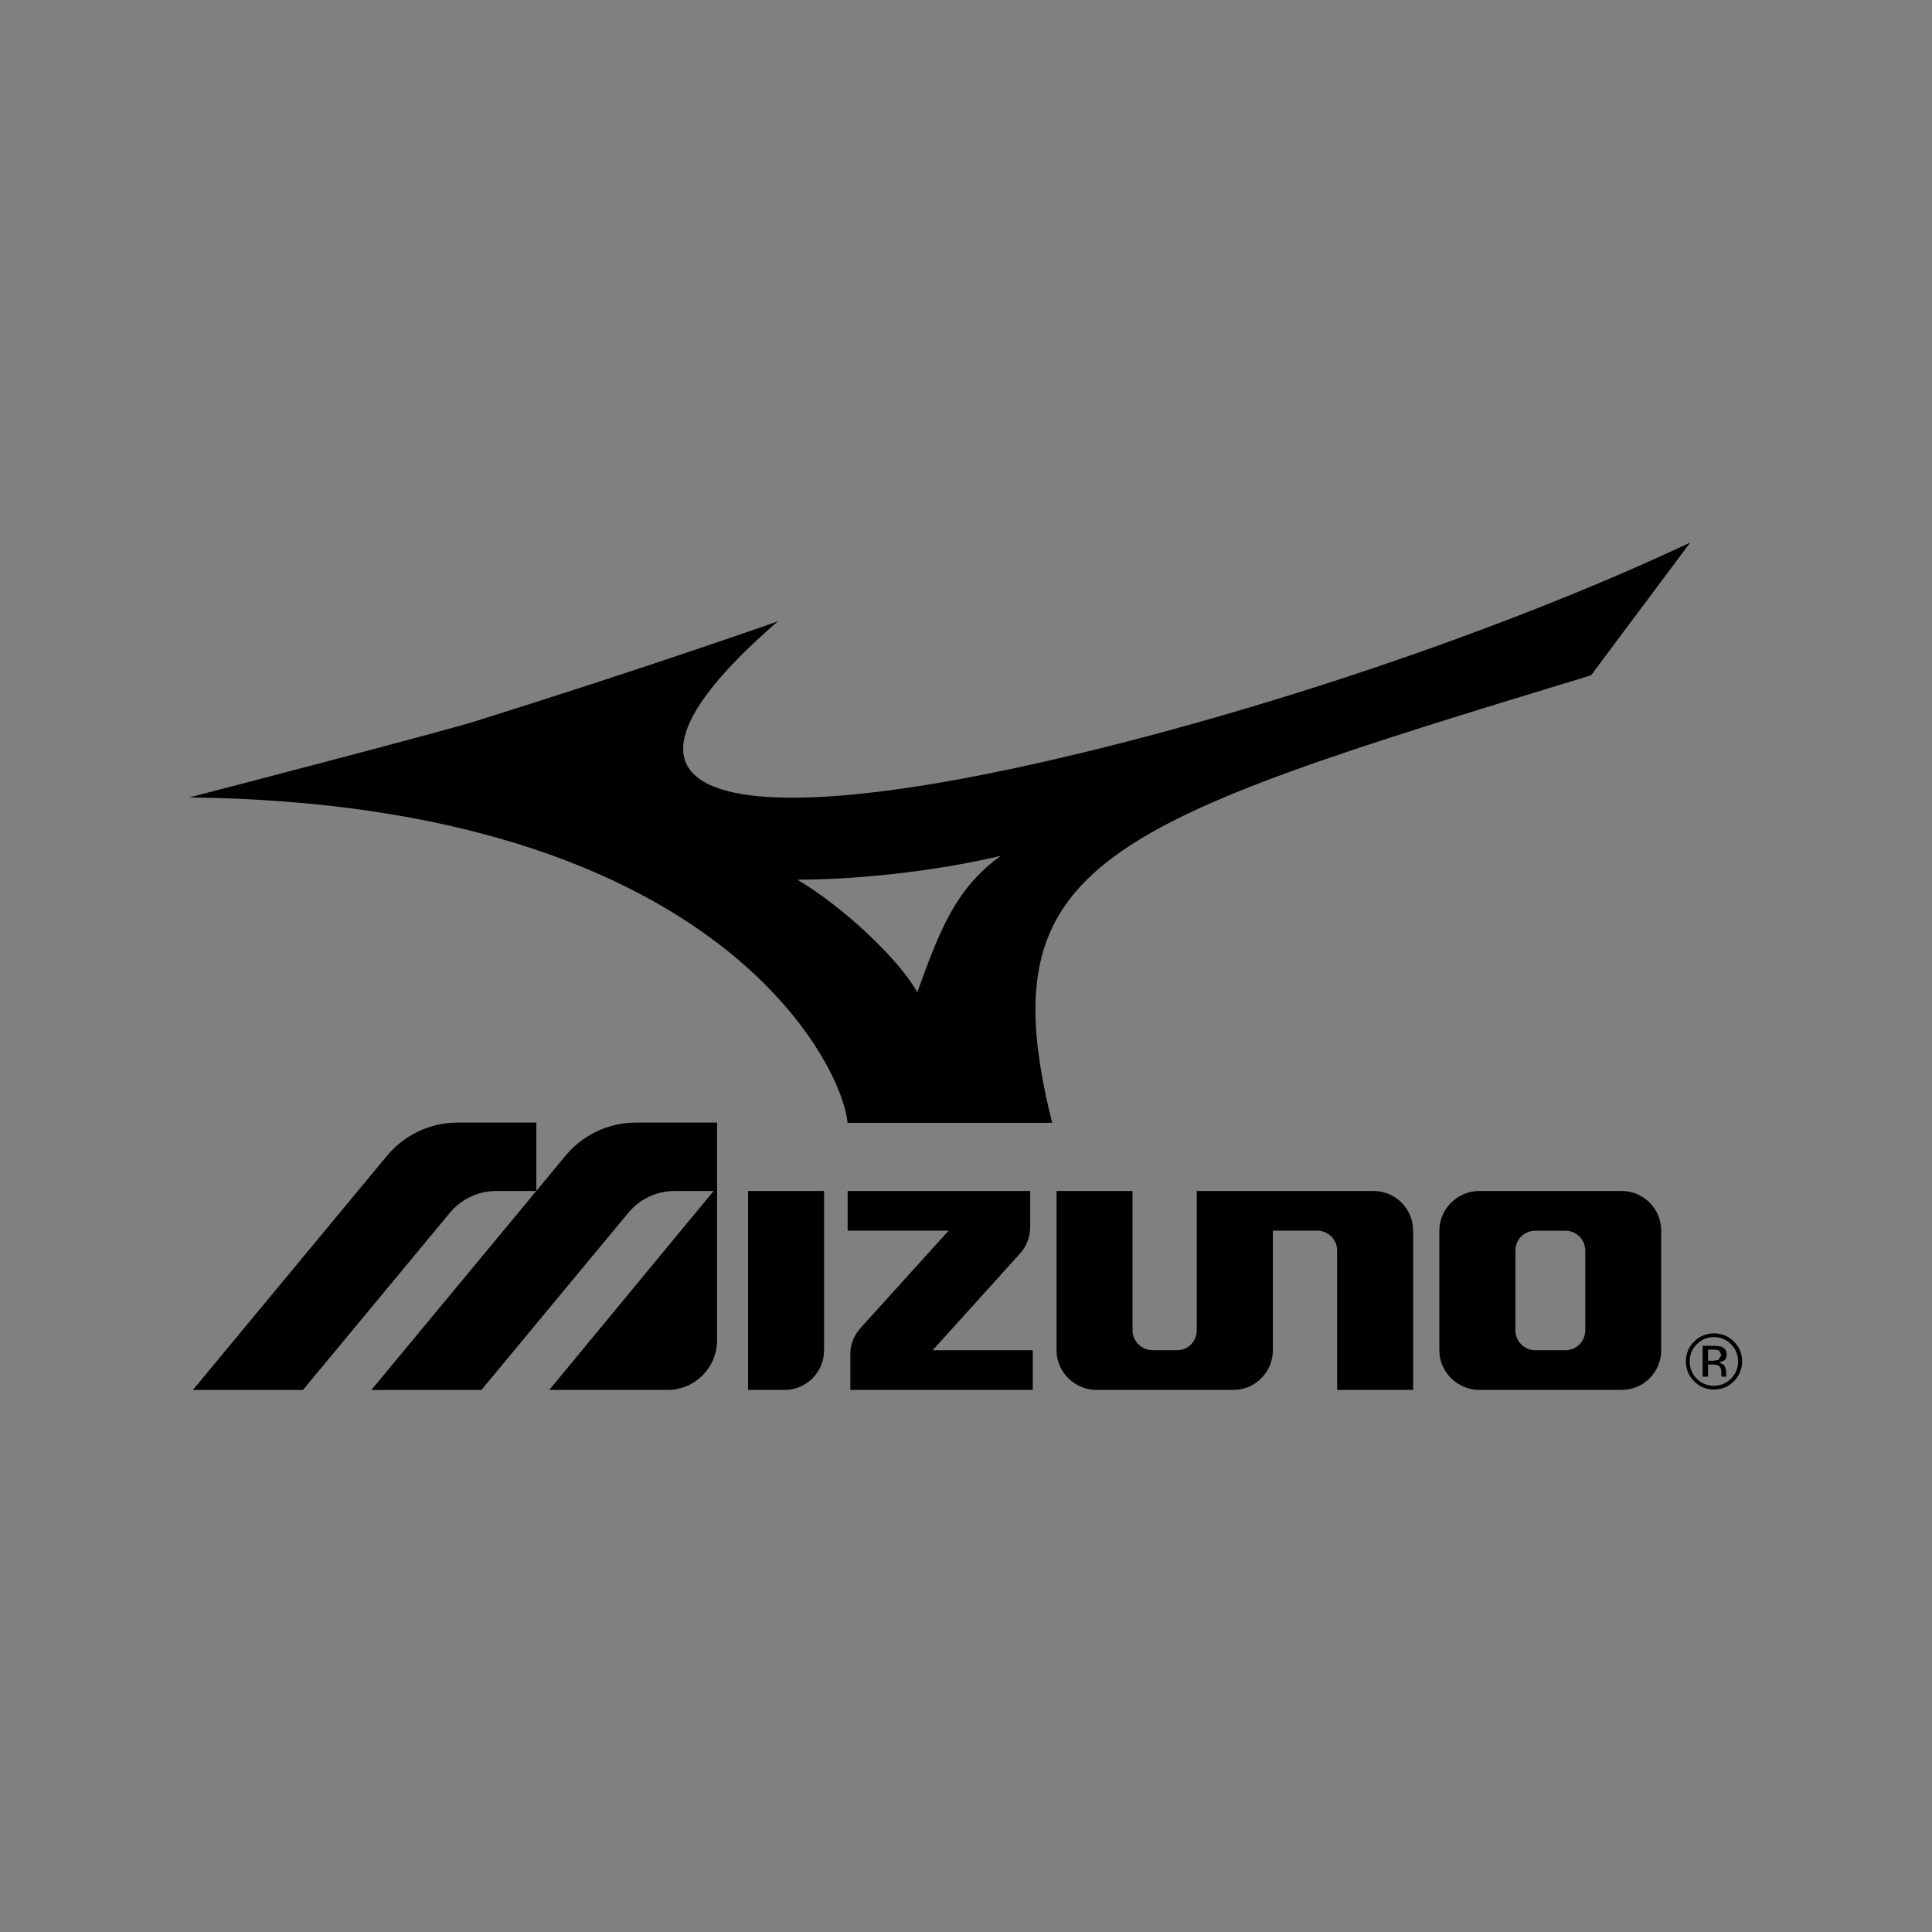 <?xml version="1.0" encoding="UTF-8" standalone="no"?>
<!-- Created with Inkscape (http://www.inkscape.org/) -->

<svg
   xmlns:dc="http://purl.org/dc/elements/1.1/"
   xmlns:cc="http://creativecommons.org/ns#"
   xmlns:rdf="http://www.w3.org/1999/02/22-rdf-syntax-ns#"
   xmlns:svg="http://www.w3.org/2000/svg"
   xmlns="http://www.w3.org/2000/svg"
   xmlns:sodipodi="http://sodipodi.sourceforge.net/DTD/sodipodi-0.dtd"
   xmlns:inkscape="http://www.inkscape.org/namespaces/inkscape"
   version="1.1"
   id="svg2"
   xml:space="preserve"
   width="700"
   height="700"
   viewBox="0 0 700 700"
   sodipodi:docname="mizuno-logo.svg"
   inkscape:export-filename="G:\Users\suitedoalex\sites\mizuno-logo-0.png"
   inkscape:export-xdpi="561.73999"
   inkscape:export-ydpi="561.73999"
   inkscape:version="0.92.4 (5da689c313, 2019-01-14)"><rect x="0" y="0" width="700" height="700" fill="#808080" stroke="none"/><defs
     id="defs6"><clipPath
       clipPathUnits="userSpaceOnUse"
       id="clipPath458"><path
         d="m 548.763,760.37 h 78.521 v 70.016 h -78.521 z"
         id="path456"
         inkscape:connector-curvature="0" /></clipPath><clipPath
       clipPathUnits="userSpaceOnUse"
       id="clipPath502"><path
         d="M 0,0 H 642.284 V 888.898 H 0 Z"
         id="path500"
         inkscape:connector-curvature="0" /></clipPath><clipPath
       clipPathUnits="userSpaceOnUse"
       id="clipPath838"><path
         d="M 0,0 H 642.284 V 888.898 H 0 Z"
         id="path836"
         inkscape:connector-curvature="0" /></clipPath><clipPath
       clipPathUnits="userSpaceOnUse"
       id="clipPath458-0"><path
         d="m 548.763,760.37 h 78.521 v 70.016 h -78.521 z"
         id="path456-1"
         inkscape:connector-curvature="0" /></clipPath><clipPath
       clipPathUnits="userSpaceOnUse"
       id="clipPath458-0-1"><path
         d="m 548.763,760.37 h 78.521 v 70.016 h -78.521 z"
         id="path456-1-9"
         inkscape:connector-curvature="0" /></clipPath></defs><sodipodi:namedview
     pagecolor="#ffffff"
     bordercolor="#666666"
     borderopacity="1"
     objecttolerance="10"
     gridtolerance="10"
     guidetolerance="10"
     inkscape:pageopacity="0"
     inkscape:pageshadow="2"
     inkscape:window-width="1600"
     inkscape:window-height="837"
     id="namedview4"
     showgrid="false"
     inkscape:zoom="0.14837154"
     inkscape:cx="225.84028"
     inkscape:cy="403.88183"
     inkscape:window-x="-8"
     inkscape:window-y="-8"
     inkscape:window-maximized="1"
     inkscape:current-layer="g10" /><g
     id="g10"
     inkscape:groupmode="layer"
     inkscape:label="mizuno-logo"
     transform="matrix(1.333,0,0,-1.333,-30.236,730.236)"><path
       d="M 635.478,19.043 H 1164.449 V 548.013 H 635.478 Z"
       style="fill:#293d9b;fill-opacity:1;fill-rule:nonzero;stroke:none;stroke-width:7.555"
       id="path450"
       inkscape:connector-curvature="0"
       inkscape:export-filename="G:\Users\suitedoalex\sites\mizuno-logo-4.png"
       inkscape:export-xdpi="95.279404"
       inkscape:export-ydpi="95.279404" /><g
       id="g452"
       transform="matrix(7.555,0,0,7.555,-3516.829,-5725.548)"
       inkscape:export-filename="G:\Users\suitedoalex\sites\mizuno-logo-4.png"
       inkscape:export-xdpi="95.279404"
       inkscape:export-ydpi="95.279404"><g
         id="g454"
         clip-path="url(#clipPath458)"><g
           id="g460"
           transform="translate(582.875,794.872)"><path
             d="M 0,0 C 0.759,2.078 1.32,3.701 3.007,4.911 0.951,4.418 -1.881,4.056 -4.315,4.051 -2.659,3.078 -0.623,1.148 0,0 M 24.241,11.405 C 6.668,6.056 2.497,4.72 4.853,-4.696 H -2.51 c -0.162,2.051 -4.67,11.485 -23.677,11.707 0,0 9.041,2.349 10.283,2.739 6.495,2.037 10.888,3.597 10.888,3.597 -7.64,-6.622 -1.75,-7.8 10.888,-4.744 8.023,1.94 16.269,4.903 21.936,7.578 z"
             style="fill:#ffffff;fill-opacity:1;fill-rule:nonzero;stroke:none"
             id="path462"
             inkscape:connector-curvature="0" /></g><g
           id="g464"
           transform="translate(569.635,780.567)"><path
             d="M 0,0 6.037,7.307 V 1.791 C 6.037,0.801 5.241,0 4.252,0 Z"
             style="fill:#ffffff;fill-opacity:1;fill-rule:nonzero;stroke:none"
             id="path466"
             inkscape:connector-curvature="0" /></g><g
           id="g468"
           transform="translate(586.603,785.509)"><path
             d="M 0,0 C 0.214,0.249 0.334,0.582 0.334,0.932 V 2.215 H -6.233 V 0.787 h 3.631 l -3.18,-3.515 c -0.213,-0.251 -0.354,-0.557 -0.354,-0.909 v -1.305 h 6.563 v 1.428 h -3.601 z"
             style="fill:#ffffff;fill-opacity:1;fill-rule:nonzero;stroke:none"
             id="path470"
             inkscape:connector-curvature="0" /></g><g
           id="g472"
           transform="translate(603.101,787.724)"><path
             d="m 0,0 c -0.791,0 -1.444,-0.641 -1.444,-1.433 v -4.291 c 0,-0.793 0.653,-1.433 1.444,-1.433 h 5.113 c 0.792,0 1.426,0.64 1.426,1.433 v 4.291 C 6.539,-0.641 5.904,0 5.112,0 Z m 3.091,-1.429 c 0.396,0 0.715,-0.32 0.715,-0.717 v -2.865 c 0,-0.398 -0.32,-0.719 -0.715,-0.719 H 2.01 c -0.397,0 -0.717,0.321 -0.717,0.719 v 2.865 c 0,0.397 0.32,0.717 0.717,0.717 z"
             style="fill:#ffffff;fill-opacity:1;fill-rule:nonzero;stroke:none"
             id="path474"
             inkscape:connector-curvature="0" /></g><g
           id="g476"
           transform="translate(576.786,787.724)"><path
             d="m 0,0 h 2.736 v -5.725 c 0,-0.793 -0.632,-1.432 -1.425,-1.432 H 0 Z"
             style="fill:#ffffff;fill-opacity:1;fill-rule:nonzero;stroke:none"
             id="path478"
             inkscape:connector-curvature="0" /></g><g
           id="g480"
           transform="translate(589.328,780.567)"><path
             d="M 0,0 C -0.794,0 -1.443,0.641 -1.443,1.433 V 7.157 H 1.291 V 2.148 c 0,-0.397 0.328,-0.72 0.726,-0.72 h 0.877 c 0.396,0 0.708,0.321 0.708,0.718 v 5.011 h 6.357 c 0.793,0 1.428,-0.641 1.428,-1.432 V 0 H 8.652 v 5.016 c 0,0.396 -0.322,0.713 -0.717,0.713 H 6.34 V 1.433 C 6.34,0.641 5.706,0 4.914,0 Z"
             style="fill:#ffffff;fill-opacity:1;fill-rule:nonzero;stroke:none"
             id="path482"
             inkscape:connector-curvature="0" /></g><g
           id="g484"
           transform="translate(570.214,788.986)"><path
             d="m 0,0 -6.98,-8.42 h 3.96 l 5.294,6.384 c 0.398,0.473 0.993,0.774 1.662,0.774 H 5.458 V 1.199 H 2.548 C 1.522,1.199 0.606,0.734 0,0"
             style="fill:#ffffff;fill-opacity:1;fill-rule:nonzero;stroke:none"
             id="path486"
             inkscape:connector-curvature="0" /></g><g
           id="g488"
           transform="translate(563.793,788.986)"><path
             d="m 0,0 -6.98,-8.42 h 3.961 l 5.293,6.384 c 0.398,0.473 0.995,0.774 1.662,0.774 H 5.377 V 1.199 H 2.548 C 1.524,1.199 0.606,0.734 0,0"
             style="fill:#ffffff;fill-opacity:1;fill-rule:nonzero;stroke:none"
             id="path490"
             inkscape:connector-curvature="0" /></g><g
           id="g492"
           transform="translate(611.731,781.976)"><path
             d="m 0,0 c -0.05,0.028 -0.129,0.041 -0.238,0.041 h -0.169 v -0.4 h 0.179 l 0.187,0.025 0.115,0.173 L 0,0 m -0.214,0.177 c 0.138,0 0.24,-0.013 0.304,-0.04 0.115,-0.048 0.172,-0.141 0.172,-0.28 0,-0.1 -0.036,-0.173 -0.107,-0.22 l -0.16,-0.053 0.188,-0.109 0.06,-0.172 v -0.08 L 0.245,-0.86 0.255,-0.917 0.262,-0.932 H 0.079 L 0.077,-0.92 0.074,-0.908 0.07,-0.872 v 0.088 c 0,0.128 -0.035,0.213 -0.104,0.253 -0.042,0.024 -0.115,0.036 -0.218,0.036 h -0.155 v -0.437 h -0.196 v 1.109 z m -0.599,0.056 c -0.169,-0.17 -0.253,-0.375 -0.253,-0.616 0,-0.242 0.083,-0.449 0.252,-0.62 0.169,-0.171 0.375,-0.256 0.617,-0.256 0.242,0 0.448,0.085 0.617,0.256 0.17,0.171 0.254,0.378 0.254,0.62 0,0.241 -0.084,0.446 -0.254,0.616 -0.17,0.171 -0.376,0.257 -0.617,0.257 -0.24,0 -0.445,-0.086 -0.616,-0.257 m 1.336,-1.331 c -0.198,-0.198 -0.437,-0.297 -0.717,-0.297 -0.28,0 -0.518,0.099 -0.715,0.297 -0.196,0.197 -0.294,0.436 -0.294,0.717 0,0.277 0.099,0.515 0.296,0.712 0.197,0.196 0.434,0.294 0.713,0.294 0.28,0 0.519,-0.098 0.717,-0.294 0.197,-0.196 0.296,-0.434 0.296,-0.712 0,-0.28 -0.099,-0.519 -0.296,-0.717"
             style="fill:#ffffff;fill-opacity:1;fill-rule:nonzero;stroke:none"
             id="path494"
             inkscape:connector-curvature="0" /></g></g></g><g
       id="g452-9"
       transform="matrix(7.555,0,0,7.555,-4131.615,-5727.16)"
       style="fill:#000000"
       inkscape:export-filename="G:\Users\suitedoalex\sites\mizuno-logo-5.png"
       inkscape:export-xdpi="119.42186"
       inkscape:export-ydpi="119.42186"><g
         id="g454-6"
         clip-path="url(#clipPath458-0)"
         style="fill:#000000"><g
           id="g460-7"
           transform="translate(582.875,794.872)"
           style="fill:#000000"><path
             d="M 0,0 C 0.759,2.078 1.32,3.701 3.007,4.911 0.951,4.418 -1.881,4.056 -4.315,4.051 -2.659,3.078 -0.623,1.148 0,0 M 24.241,11.405 C 6.668,6.056 2.497,4.72 4.853,-4.696 H -2.51 c -0.162,2.051 -4.67,11.485 -23.677,11.707 0,0 9.041,2.349 10.283,2.739 6.495,2.037 10.888,3.597 10.888,3.597 -7.64,-6.622 -1.75,-7.8 10.888,-4.744 8.023,1.94 16.269,4.903 21.936,7.578 z"
             style="fill:#000000;fill-opacity:1;fill-rule:nonzero;stroke:none"
             id="path462-5"
             inkscape:connector-curvature="0" /></g><g
           id="g464-9"
           transform="translate(569.635,780.567)"
           style="fill:#000000"><path
             d="M 0,0 6.037,7.307 V 1.791 C 6.037,0.801 5.241,0 4.252,0 Z"
             style="fill:#000000;fill-opacity:1;fill-rule:nonzero;stroke:none"
             id="path466-0"
             inkscape:connector-curvature="0" /></g><g
           id="g468-9"
           transform="translate(586.603,785.509)"
           style="fill:#000000"><path
             d="M 0,0 C 0.214,0.249 0.334,0.582 0.334,0.932 V 2.215 H -6.233 V 0.787 h 3.631 l -3.18,-3.515 c -0.213,-0.251 -0.354,-0.557 -0.354,-0.909 v -1.305 h 6.563 v 1.428 h -3.601 z"
             style="fill:#000000;fill-opacity:1;fill-rule:nonzero;stroke:none"
             id="path470-6"
             inkscape:connector-curvature="0" /></g><g
           id="g472-4"
           transform="translate(603.101,787.724)"
           style="fill:#000000"><path
             d="m 0,0 c -0.791,0 -1.444,-0.641 -1.444,-1.433 v -4.291 c 0,-0.793 0.653,-1.433 1.444,-1.433 h 5.113 c 0.792,0 1.426,0.64 1.426,1.433 v 4.291 C 6.539,-0.641 5.904,0 5.112,0 Z m 3.091,-1.429 c 0.396,0 0.715,-0.32 0.715,-0.717 v -2.865 c 0,-0.398 -0.32,-0.719 -0.715,-0.719 H 2.01 c -0.397,0 -0.717,0.321 -0.717,0.719 v 2.865 c 0,0.397 0.32,0.717 0.717,0.717 z"
             style="fill:#000000;fill-opacity:1;fill-rule:nonzero;stroke:none"
             id="path474-3"
             inkscape:connector-curvature="0" /></g><g
           id="g476-9"
           transform="translate(576.786,787.724)"
           style="fill:#000000"><path
             d="m 0,0 h 2.736 v -5.725 c 0,-0.793 -0.632,-1.432 -1.425,-1.432 H 0 Z"
             style="fill:#000000;fill-opacity:1;fill-rule:nonzero;stroke:none"
             id="path478-1"
             inkscape:connector-curvature="0" /></g><g
           id="g480-4"
           transform="translate(589.328,780.567)"
           style="fill:#000000"><path
             d="M 0,0 C -0.794,0 -1.443,0.641 -1.443,1.433 V 7.157 H 1.291 V 2.148 c 0,-0.397 0.328,-0.72 0.726,-0.72 h 0.877 c 0.396,0 0.708,0.321 0.708,0.718 v 5.011 h 6.357 c 0.793,0 1.428,-0.641 1.428,-1.432 V 0 H 8.652 v 5.016 c 0,0.396 -0.322,0.713 -0.717,0.713 H 6.34 V 1.433 C 6.34,0.641 5.706,0 4.914,0 Z"
             style="fill:#000000;fill-opacity:1;fill-rule:nonzero;stroke:none"
             id="path482-1"
             inkscape:connector-curvature="0" /></g><g
           id="g484-0"
           transform="translate(570.214,788.986)"
           style="fill:#000000"><path
             d="m 0,0 -6.98,-8.42 h 3.96 l 5.294,6.384 c 0.398,0.473 0.993,0.774 1.662,0.774 H 5.458 V 1.199 H 2.548 C 1.522,1.199 0.606,0.734 0,0"
             style="fill:#000000;fill-opacity:1;fill-rule:nonzero;stroke:none"
             id="path486-2"
             inkscape:connector-curvature="0" /></g><g
           id="g488-5"
           transform="translate(563.793,788.986)"
           style="fill:#000000"><path
             d="m 0,0 -6.98,-8.42 h 3.961 l 5.293,6.384 c 0.398,0.473 0.995,0.774 1.662,0.774 H 5.377 V 1.199 H 2.548 C 1.524,1.199 0.606,0.734 0,0"
             style="fill:#000000;fill-opacity:1;fill-rule:nonzero;stroke:none"
             id="path490-7"
             inkscape:connector-curvature="0" /></g><g
           id="g492-7"
           transform="translate(611.731,781.976)"
           style="fill:#000000"><path
             d="m 0,0 c -0.05,0.028 -0.129,0.041 -0.238,0.041 h -0.169 v -0.4 h 0.179 l 0.187,0.025 0.115,0.173 L 0,0 m -0.214,0.177 c 0.138,0 0.24,-0.013 0.304,-0.04 0.115,-0.048 0.172,-0.141 0.172,-0.28 0,-0.1 -0.036,-0.173 -0.107,-0.22 l -0.16,-0.053 0.188,-0.109 0.06,-0.172 v -0.08 L 0.245,-0.86 0.255,-0.917 0.262,-0.932 H 0.079 L 0.077,-0.92 0.074,-0.908 0.07,-0.872 v 0.088 c 0,0.128 -0.035,0.213 -0.104,0.253 -0.042,0.024 -0.115,0.036 -0.218,0.036 h -0.155 v -0.437 h -0.196 v 1.109 z m -0.599,0.056 c -0.169,-0.17 -0.253,-0.375 -0.253,-0.616 0,-0.242 0.083,-0.449 0.252,-0.62 0.169,-0.171 0.375,-0.256 0.617,-0.256 0.242,0 0.448,0.085 0.617,0.256 0.17,0.171 0.254,0.378 0.254,0.62 0,0.241 -0.084,0.446 -0.254,0.616 -0.17,0.171 -0.376,0.257 -0.617,0.257 -0.24,0 -0.445,-0.086 -0.616,-0.257 m 1.336,-1.331 c -0.198,-0.198 -0.437,-0.297 -0.717,-0.297 -0.28,0 -0.518,0.099 -0.715,0.297 -0.196,0.197 -0.294,0.436 -0.294,0.717 0,0.277 0.099,0.515 0.296,0.712 0.197,0.196 0.434,0.294 0.713,0.294 0.28,0 0.519,-0.098 0.717,-0.294 0.197,-0.196 0.296,-0.434 0.296,-0.712 0,-0.28 -0.099,-0.519 -0.296,-0.717"
             style="fill:#000000;fill-opacity:1;fill-rule:nonzero;stroke:none"
             id="path494-8"
             inkscape:connector-curvature="0" /></g></g></g><g
       id="g452-9-9"
       transform="matrix(7.555,0,0,7.555,-2862.95,-5713.035)"
       style="fill:#293d9b;fill-opacity:1"
       inkscape:export-filename="G:\Users\suitedoalex\sites\mizuno-logo-7.png"
       inkscape:export-xdpi="119.42186"
       inkscape:export-ydpi="119.42186"><g
         id="g454-6-6"
         clip-path="url(#clipPath458-0-1)"
         style="fill:#293d9b;fill-opacity:1"><g
           id="g460-7-6"
           transform="translate(582.875,794.872)"
           style="fill:#293d9b;fill-opacity:1"><path
             d="M 0,0 C 0.759,2.078 1.32,3.701 3.007,4.911 0.951,4.418 -1.881,4.056 -4.315,4.051 -2.659,3.078 -0.623,1.148 0,0 M 24.241,11.405 C 6.668,6.056 2.497,4.72 4.853,-4.696 H -2.51 c -0.162,2.051 -4.67,11.485 -23.677,11.707 0,0 9.041,2.349 10.283,2.739 6.495,2.037 10.888,3.597 10.888,3.597 -7.64,-6.622 -1.75,-7.8 10.888,-4.744 8.023,1.94 16.269,4.903 21.936,7.578 z"
             style="fill:#293d9b;fill-opacity:1;fill-rule:nonzero;stroke:none"
             id="path462-5-0"
             inkscape:connector-curvature="0" /></g><g
           id="g464-9-1"
           transform="translate(569.635,780.567)"
           style="fill:#293d9b;fill-opacity:1"><path
             d="M 0,0 6.037,7.307 V 1.791 C 6.037,0.801 5.241,0 4.252,0 Z"
             style="fill:#293d9b;fill-opacity:1;fill-rule:nonzero;stroke:none"
             id="path466-0-7"
             inkscape:connector-curvature="0" /></g><g
           id="g468-9-6"
           transform="translate(586.603,785.509)"
           style="fill:#293d9b;fill-opacity:1"><path
             d="M 0,0 C 0.214,0.249 0.334,0.582 0.334,0.932 V 2.215 H -6.233 V 0.787 h 3.631 l -3.18,-3.515 c -0.213,-0.251 -0.354,-0.557 -0.354,-0.909 v -1.305 h 6.563 v 1.428 h -3.601 z"
             style="fill:#293d9b;fill-opacity:1;fill-rule:nonzero;stroke:none"
             id="path470-6-1"
             inkscape:connector-curvature="0" /></g><g
           id="g472-4-0"
           transform="translate(603.101,787.724)"
           style="fill:#293d9b;fill-opacity:1"><path
             d="m 0,0 c -0.791,0 -1.444,-0.641 -1.444,-1.433 v -4.291 c 0,-0.793 0.653,-1.433 1.444,-1.433 h 5.113 c 0.792,0 1.426,0.64 1.426,1.433 v 4.291 C 6.539,-0.641 5.904,0 5.112,0 Z m 3.091,-1.429 c 0.396,0 0.715,-0.32 0.715,-0.717 v -2.865 c 0,-0.398 -0.32,-0.719 -0.715,-0.719 H 2.01 c -0.397,0 -0.717,0.321 -0.717,0.719 v 2.865 c 0,0.397 0.32,0.717 0.717,0.717 z"
             style="fill:#293d9b;fill-opacity:1;fill-rule:nonzero;stroke:none"
             id="path474-3-9"
             inkscape:connector-curvature="0" /></g><g
           id="g476-9-1"
           transform="translate(576.786,787.724)"
           style="fill:#293d9b;fill-opacity:1"><path
             d="m 0,0 h 2.736 v -5.725 c 0,-0.793 -0.632,-1.432 -1.425,-1.432 H 0 Z"
             style="fill:#293d9b;fill-opacity:1;fill-rule:nonzero;stroke:none"
             id="path478-1-6"
             inkscape:connector-curvature="0" /></g><g
           id="g480-4-5"
           transform="translate(589.328,780.567)"
           style="fill:#293d9b;fill-opacity:1"><path
             d="M 0,0 C -0.794,0 -1.443,0.641 -1.443,1.433 V 7.157 H 1.291 V 2.148 c 0,-0.397 0.328,-0.72 0.726,-0.72 h 0.877 c 0.396,0 0.708,0.321 0.708,0.718 v 5.011 h 6.357 c 0.793,0 1.428,-0.641 1.428,-1.432 V 0 H 8.652 v 5.016 c 0,0.396 -0.322,0.713 -0.717,0.713 H 6.34 V 1.433 C 6.34,0.641 5.706,0 4.914,0 Z"
             style="fill:#293d9b;fill-opacity:1;fill-rule:nonzero;stroke:none"
             id="path482-1-9"
             inkscape:connector-curvature="0" /></g><g
           id="g484-0-6"
           transform="translate(570.214,788.986)"
           style="fill:#293d9b;fill-opacity:1"><path
             d="m 0,0 -6.98,-8.42 h 3.96 l 5.294,6.384 c 0.398,0.473 0.993,0.774 1.662,0.774 H 5.458 V 1.199 H 2.548 C 1.522,1.199 0.606,0.734 0,0"
             style="fill:#293d9b;fill-opacity:1;fill-rule:nonzero;stroke:none"
             id="path486-2-5"
             inkscape:connector-curvature="0" /></g><g
           id="g488-5-0"
           transform="translate(563.793,788.986)"
           style="fill:#293d9b;fill-opacity:1"><path
             d="m 0,0 -6.98,-8.42 h 3.961 l 5.293,6.384 c 0.398,0.473 0.995,0.774 1.662,0.774 H 5.377 V 1.199 H 2.548 C 1.524,1.199 0.606,0.734 0,0"
             style="fill:#293d9b;fill-opacity:1;fill-rule:nonzero;stroke:none"
             id="path490-7-0"
             inkscape:connector-curvature="0" /></g><g
           id="g492-7-2"
           transform="translate(611.731,781.976)"
           style="fill:#293d9b;fill-opacity:1"><path
             d="m 0,0 c -0.05,0.028 -0.129,0.041 -0.238,0.041 h -0.169 v -0.4 h 0.179 l 0.187,0.025 0.115,0.173 L 0,0 m -0.214,0.177 c 0.138,0 0.24,-0.013 0.304,-0.04 0.115,-0.048 0.172,-0.141 0.172,-0.28 0,-0.1 -0.036,-0.173 -0.107,-0.22 l -0.16,-0.053 0.188,-0.109 0.06,-0.172 v -0.08 L 0.245,-0.86 0.255,-0.917 0.262,-0.932 H 0.079 L 0.077,-0.92 0.074,-0.908 0.07,-0.872 v 0.088 c 0,0.128 -0.035,0.213 -0.104,0.253 -0.042,0.024 -0.115,0.036 -0.218,0.036 h -0.155 v -0.437 h -0.196 v 1.109 z m -0.599,0.056 c -0.169,-0.17 -0.253,-0.375 -0.253,-0.616 0,-0.242 0.083,-0.449 0.252,-0.62 0.169,-0.171 0.375,-0.256 0.617,-0.256 0.242,0 0.448,0.085 0.617,0.256 0.17,0.171 0.254,0.378 0.254,0.62 0,0.241 -0.084,0.446 -0.254,0.616 -0.17,0.171 -0.376,0.257 -0.617,0.257 -0.24,0 -0.445,-0.086 -0.616,-0.257 m 1.336,-1.331 c -0.198,-0.198 -0.437,-0.297 -0.717,-0.297 -0.28,0 -0.518,0.099 -0.715,0.297 -0.196,0.197 -0.294,0.436 -0.294,0.717 0,0.277 0.099,0.515 0.296,0.712 0.197,0.196 0.434,0.294 0.713,0.294 0.28,0 0.519,-0.098 0.717,-0.294 0.197,-0.196 0.296,-0.434 0.296,-0.712 0,-0.28 -0.099,-0.519 -0.296,-0.717"
             style="fill:#293d9b;fill-opacity:1;fill-rule:nonzero;stroke:none"
             id="path494-8-7"
             inkscape:connector-curvature="0" /></g></g></g></g></svg>